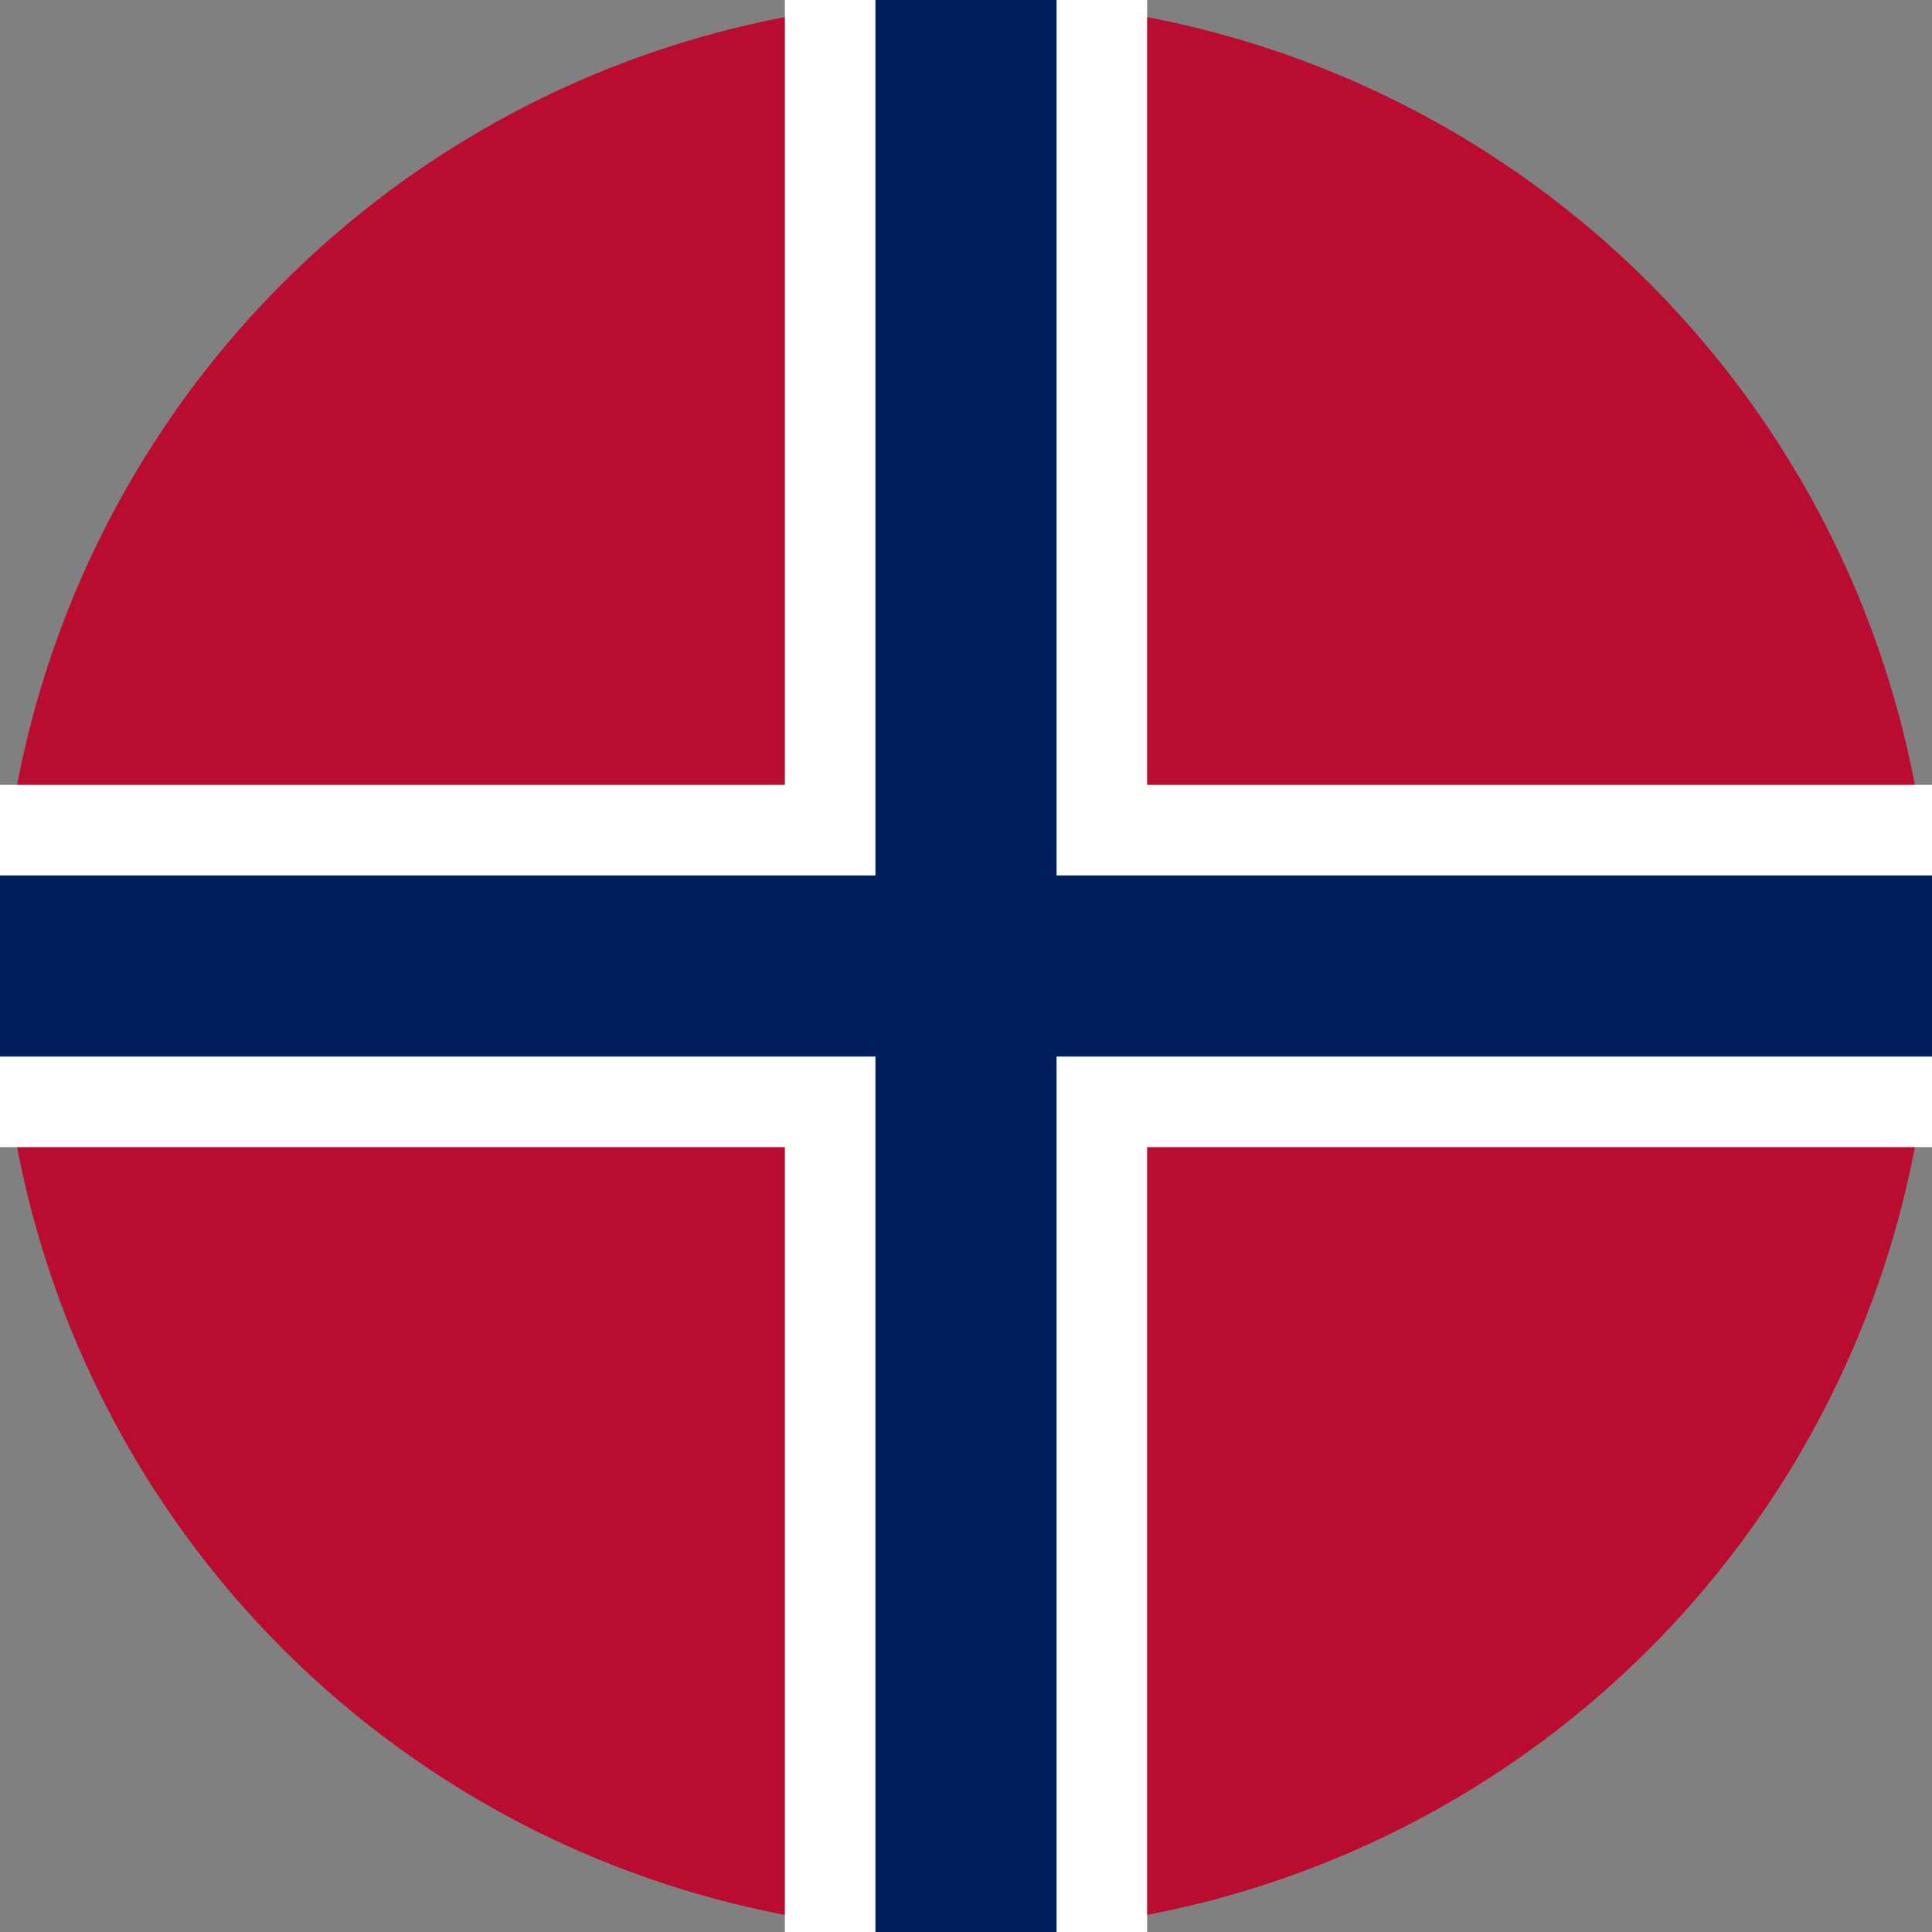 <svg xmlns="http://www.w3.org/2000/svg" viewBox="0 0 64 64">
  <rect x="0" y="0" width="64" height="64" fill="#808080" stroke="none"/>
  <circle cx="32" cy="32" r="32" fill="#BA0C2F"/>
  <rect x="0" y="26" width="64" height="12" fill="#ffffff"/>
  <rect x="26" y="0" width="12" height="64" fill="#ffffff"/>
  <rect x="0" y="29" width="64" height="6" fill="#00205B"/>
  <rect x="29" y="0" width="6" height="64" fill="#00205B"/>
</svg>
